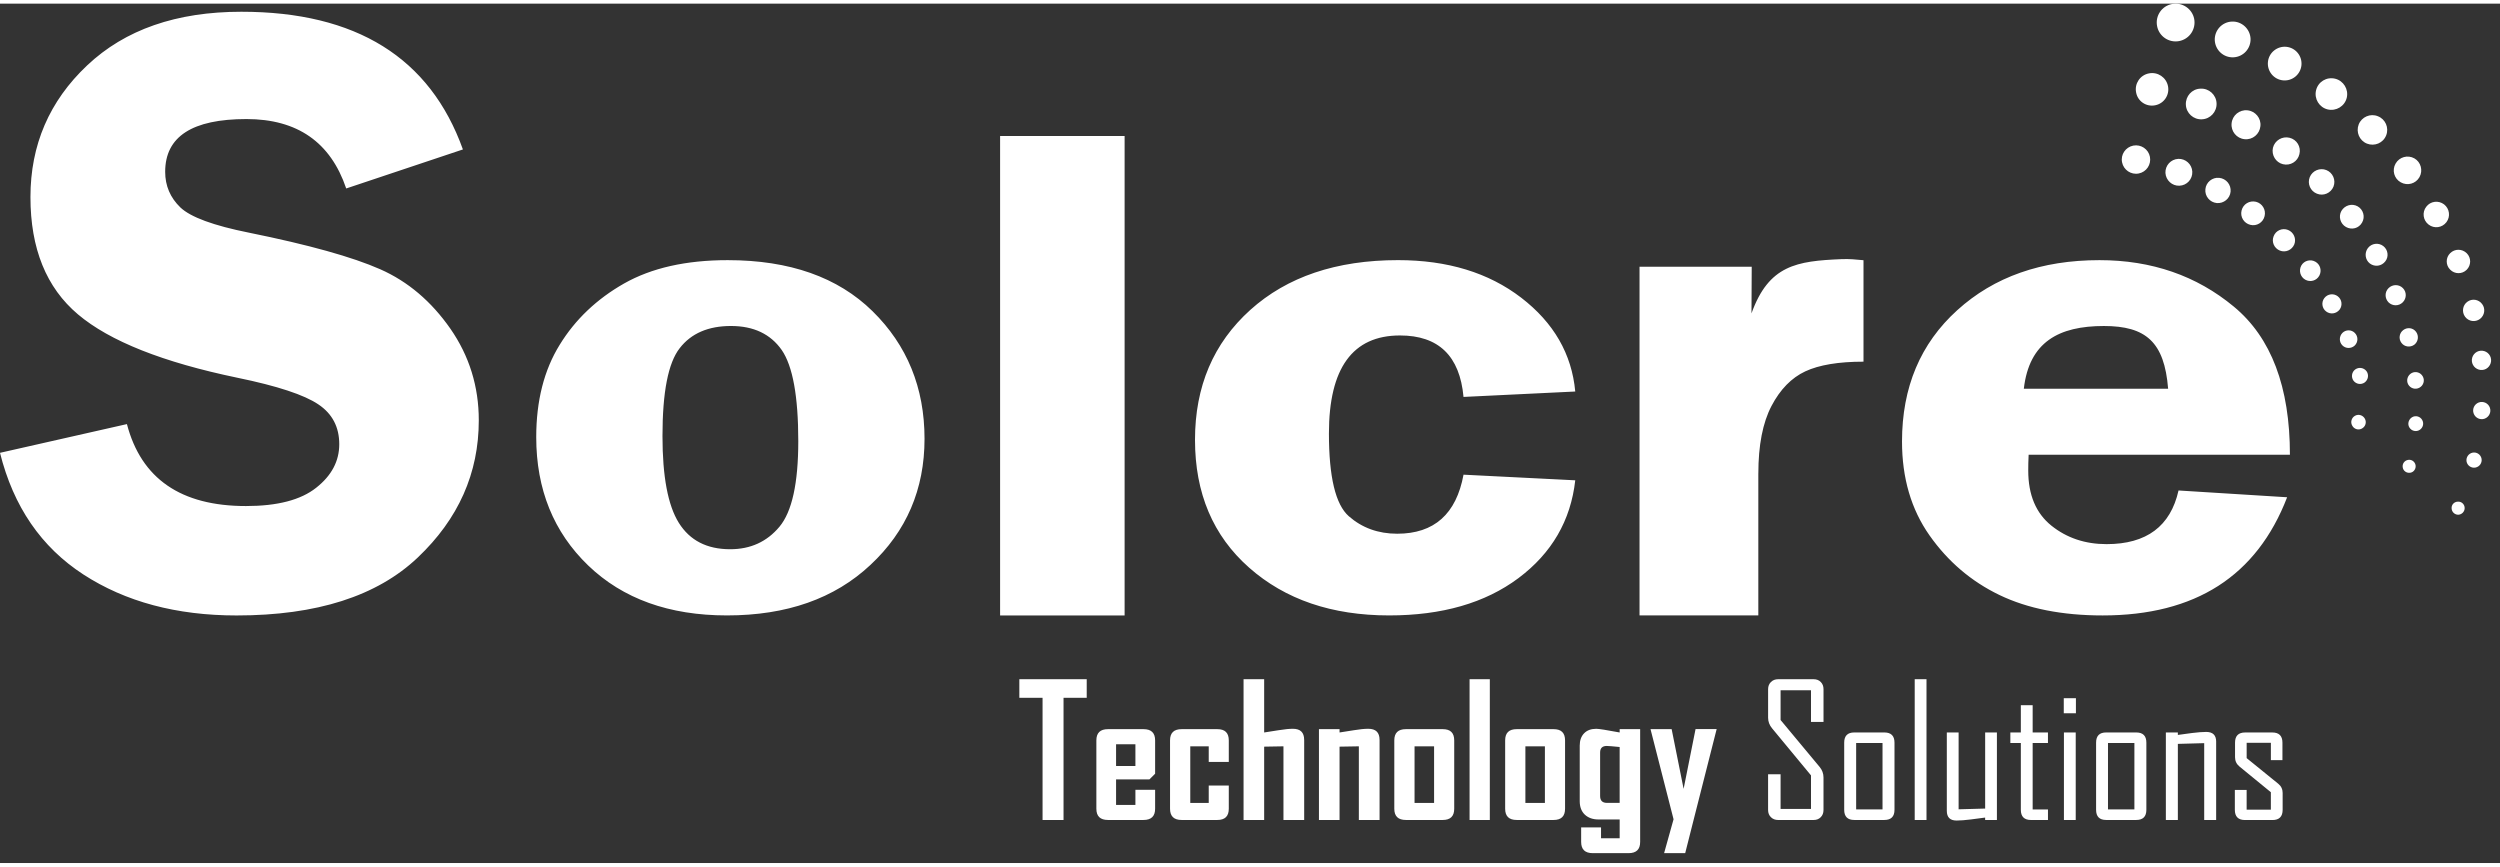 <svg xmlns:xlink="http://www.w3.org/1999/xlink" xmlns="http://www.w3.org/2000/svg" viewBox="0 0 128 44" width="150"  height="52" ><rect x="0" y="0" width="128" height="44" fill="#333333" stroke="none"/><path fill="#FFFFFF" d="M55.641 35.542h-1.188v6.255h-1.074v-6.255H52.19v-0.952h3.45V35.542zM59.142 40.25h-1.009v0.775h-0.99v-1.307h1.708l0.291-0.289V37.72c0-0.384-0.198-0.574-0.594-0.574h-1.819c-0.396 0-0.595 0.19-0.595 0.574v3.501c0 0.384 0.198 0.575 0.595 0.575h1.819c0.396 0 0.594-0.191 0.594-0.575V40.25zM58.133 39.033h-0.99v-1.114h0.99V39.033zM62.914 40.033h-1.027v0.89h-0.945v-2.896h0.945v0.799h1.027V37.72c0-0.384-0.195-0.574-0.586-0.574H60.5c-0.396 0-0.594 0.19-0.594 0.574v3.501c0 0.384 0.197 0.575 0.594 0.575h1.828c0.391 0 0.586-0.191 0.586-0.575V40.033zM66.773 37.693c0-0.377-0.191-0.566-0.576-0.566 -0.18 0-0.426 0.023-0.736 0.074 -0.246 0.04-0.492 0.077-0.736 0.115v-2.727H63.67v7.207h1.055v-3.754l0.988-0.017v3.771h1.061V37.693zM70.633 37.693c0-0.377-0.191-0.566-0.576-0.566 -0.193 0-0.441 0.023-0.74 0.074 -0.244 0.038-0.488 0.075-0.732 0.115v-0.17h-1.055v4.65h1.055v-3.754l0.988-0.017v3.771h1.061V37.693zM74.456 37.72c0-0.384-0.195-0.574-0.585-0.574h-1.889c-0.396 0-0.594 0.19-0.594 0.574v3.501c0 0.384 0.198 0.575 0.594 0.575h1.889c0.39 0 0.585-0.191 0.585-0.575V37.72zM73.425 40.922h-1v-2.896h1V40.922zM76.279 34.588h-1.037v7.208h1.037V34.588zM80.131 37.72c0-0.384-0.195-0.574-0.585-0.574h-1.89c-0.396 0-0.592 0.19-0.592 0.574v3.501c0 0.384 0.196 0.575 0.592 0.575h1.89c0.39 0 0.585-0.191 0.585-0.575V37.72zM79.099 40.922H78.1v-2.896h0.999V40.922zM83.976 37.145h-1.049v0.171c-0.666-0.125-1.065-0.188-1.198-0.188 -0.264 0-0.471 0.075-0.621 0.229 -0.15 0.153-0.226 0.364-0.226 0.63v2.847c0 0.293 0.087 0.522 0.26 0.688 0.175 0.164 0.408 0.248 0.702 0.248h1.083v0.962h-0.954v-0.557h-1.018v0.744c0 0.387 0.197 0.576 0.595 0.576h1.833c0.396 0 0.593-0.189 0.593-0.576V37.145zM82.277 40.921c-0.233 0-0.351-0.115-0.351-0.35v-2.228c0-0.226 0.114-0.337 0.341-0.337 0.086 0 0.305 0.019 0.659 0.054v2.86H82.277zM86.812 37.144l-0.611 3.059 -0.613-3.059h-1.082l1.18 4.616 -0.484 1.735h1.08l0.445-1.759 1.166-4.593H86.812zM93.363 39.618c0-0.198-0.066-0.379-0.198-0.538l-1.999-2.402v-1.522h1.557v1.621h0.641V35.1c0-0.151-0.046-0.273-0.141-0.368 -0.094-0.096-0.215-0.143-0.366-0.143h-1.813c-0.152 0-0.275 0.047-0.371 0.143 -0.098 0.095-0.146 0.217-0.146 0.368v1.46c0 0.199 0.067 0.382 0.207 0.548l1.989 2.405v1.717h-1.557v-1.773h-0.64v1.829c0 0.15 0.048 0.273 0.146 0.368 0.096 0.096 0.219 0.143 0.371 0.143h1.813c0.151 0 0.272-0.047 0.366-0.143 0.095-0.095 0.141-0.218 0.141-0.368V39.618zM96.998 37.835c0-0.346-0.174-0.52-0.521-0.52h-1.537c-0.345 0-0.517 0.174-0.517 0.52v3.441c0 0.346 0.172 0.52 0.517 0.52h1.537c0.348 0 0.521-0.174 0.521-0.52V37.835zM96.385 41.256h-1.35v-3.401h1.35V41.256zM98.637 34.588h-0.604v7.208h0.604V34.588zM102.243 37.316h-0.603v3.896l-1.359 0.038v-3.934h-0.604v4.011c0 0.332 0.166 0.498 0.498 0.498 0.192 0 0.437-0.019 0.732-0.056 0.242-0.03 0.486-0.063 0.732-0.096v0.123h0.603V37.316zM104.855 41.257h-0.783v-3.402h0.783v-0.539h-0.783v-1.396h-0.605v1.396h-0.537v0.539h0.537v3.421c0 0.347 0.174 0.521 0.518 0.521h0.871V41.257zM106.287 35.562h-0.622v0.771h0.622V35.562zM106.277 37.316h-0.604v4.48h0.604V37.316zM109.894 37.835c0-0.346-0.173-0.52-0.521-0.52h-1.538c-0.343 0-0.515 0.174-0.515 0.52v3.441c0 0.346 0.172 0.52 0.515 0.52h1.538c0.348 0 0.521-0.174 0.521-0.52V37.835zM109.281 41.256h-1.352v-3.401h1.352V41.256zM113.468 37.79c0-0.334-0.169-0.502-0.511-0.502 -0.19 0-0.434 0.019-0.729 0.056 -0.242 0.034-0.484 0.066-0.722 0.098v-0.125h-0.614v4.48h0.614V37.9l1.349-0.037v3.934h0.612V37.79zM116.873 40.429c0-0.206-0.076-0.368-0.227-0.488l-1.617-1.312v-0.783h1.24v0.885h0.592v-0.895c0-0.346-0.174-0.52-0.52-0.52h-1.387c-0.348 0-0.52 0.174-0.52 0.52v0.748c0 0.194 0.078 0.354 0.23 0.478l1.604 1.313v0.893h-1.24v-1.01h-0.604v1.019c0 0.347 0.174 0.522 0.52 0.522h1.406c0.347 0 0.521-0.176 0.521-0.522V40.429z"></path><path fill="#FFFFFF" d="M111.577 1.916c-0.524 0.103-1.035-0.239-1.134-0.766 -0.102-0.526 0.24-1.03 0.762-1.131 0.521-0.103 1.032 0.237 1.137 0.759C112.443 1.305 112.105 1.811 111.577 1.916M114.353 2.748c0.508-0.023 0.896-0.451 0.875-0.958 -0.026-0.505-0.458-0.896-0.958-0.872 -0.508 0.024-0.895 0.454-0.874 0.959C113.424 2.382 113.847 2.772 114.353 2.748M116.891 3.928c0.479 0.046 0.895-0.303 0.943-0.774 0.045-0.476-0.299-0.897-0.777-0.944 -0.469-0.044-0.895 0.304-0.939 0.775C116.072 3.459 116.416 3.882 116.891 3.928M119.173 5.415c0.437 0.104 0.875-0.162 0.981-0.595 0.103-0.433-0.164-0.871-0.595-0.977 -0.44-0.107-0.872 0.157-0.977 0.593C118.477 4.872 118.744 5.31 119.173 5.415M121.189 7.167c0.389 0.153 0.831-0.031 0.984-0.426 0.152-0.387-0.037-0.828-0.428-0.977 -0.384-0.157-0.824 0.034-0.979 0.418C120.614 6.574 120.801 7.013 121.189 7.167M122.916 9.147c0.344 0.195 0.771 0.075 0.962-0.266 0.188-0.338 0.072-0.771-0.263-0.96 -0.344-0.191-0.768-0.07-0.961 0.268C122.46 8.528 122.578 8.957 122.916 9.147M124.345 11.312c0.286 0.223 0.696 0.163 0.912-0.123 0.217-0.287 0.162-0.692-0.122-0.913 -0.289-0.217-0.695-0.165-0.911 0.123C124.003 10.684 124.059 11.095 124.345 11.312M125.449 13.619c0.232 0.238 0.611 0.241 0.845 0.007 0.236-0.235 0.236-0.613 0.005-0.845 -0.238-0.237-0.611-0.24-0.85-0.005C125.213 13.006 125.213 13.389 125.449 13.619M126.212 16.031c0.178 0.242 0.521 0.294 0.763 0.112 0.24-0.181 0.291-0.523 0.112-0.76 -0.181-0.247-0.521-0.297-0.763-0.116C126.084 15.445 126.033 15.787 126.212 16.031M126.617 18.496c0.132 0.241 0.43 0.33 0.667 0.205 0.24-0.133 0.33-0.431 0.205-0.668 -0.13-0.245-0.427-0.332-0.67-0.207C126.578 17.958 126.488 18.257 126.617 18.496M126.65 20.98c0.082 0.231 0.332 0.351 0.562 0.27 0.225-0.082 0.352-0.332 0.27-0.561 -0.08-0.231-0.332-0.351-0.564-0.271C126.689 20.502 126.568 20.749 126.65 20.98M126.287 23.439c0.038 0.213 0.243 0.353 0.453 0.314 0.212-0.039 0.352-0.241 0.316-0.449 -0.039-0.215-0.237-0.351-0.449-0.317C126.391 23.026 126.252 23.23 126.287 23.439M125.522 25.827c0 0.189 0.149 0.337 0.335 0.341 0.184-0.006 0.334-0.154 0.334-0.341 0-0.186-0.15-0.336-0.336-0.329C125.664 25.496 125.516 25.644 125.522 25.827M110.344 5.204c0.451-0.087 0.746-0.522 0.658-0.976 -0.088-0.452-0.525-0.748-0.977-0.657 -0.455 0.087-0.746 0.526-0.656 0.977C109.451 5.002 109.891 5.296 110.344 5.204M112.738 5.922c0.434-0.018 0.771-0.387 0.75-0.822 -0.018-0.433-0.391-0.773-0.826-0.747 -0.435 0.012-0.767 0.386-0.746 0.822C111.934 5.608 112.305 5.944 112.738 5.922M114.921 6.94c0.412 0.044 0.771-0.259 0.812-0.666 0.045-0.41-0.259-0.772-0.666-0.813 -0.406-0.042-0.773 0.26-0.809 0.669C114.216 6.536 114.515 6.9 114.921 6.94M116.887 8.221c0.379 0.092 0.756-0.138 0.842-0.514 0.096-0.374-0.131-0.752-0.508-0.841 -0.371-0.09-0.752 0.138-0.846 0.512C116.289 7.753 116.52 8.131 116.887 8.221M118.627 9.73c0.334 0.136 0.713-0.029 0.848-0.363 0.131-0.336-0.035-0.715-0.369-0.847 -0.332-0.131-0.711 0.032-0.846 0.362C118.125 9.218 118.291 9.6 118.627 9.73M120.113 11.435c0.294 0.166 0.66 0.071 0.826-0.228 0.167-0.29 0.066-0.66-0.223-0.827 -0.293-0.166-0.662-0.062-0.836 0.232C119.717 10.902 119.825 11.271 120.113 11.435M121.338 13.305c0.254 0.188 0.598 0.14 0.791-0.112 0.188-0.24 0.139-0.594-0.104-0.781 -0.25-0.192-0.602-0.141-0.789 0.103C121.051 12.761 121.092 13.116 121.338 13.305M122.292 15.293c0.2 0.199 0.526 0.202 0.728 0 0.205-0.204 0.205-0.528 0.01-0.726 -0.201-0.207-0.531-0.203-0.733-0.005C122.092 14.761 122.092 15.088 122.292 15.293M122.951 17.364c0.152 0.212 0.447 0.252 0.66 0.1 0.203-0.156 0.246-0.451 0.093-0.659 -0.155-0.211-0.444-0.251-0.653-0.095C122.84 16.862 122.799 17.161 122.951 17.364M123.296 19.49c0.115 0.211 0.37 0.286 0.576 0.175 0.21-0.112 0.288-0.369 0.178-0.572 -0.112-0.212-0.366-0.288-0.573-0.18C123.268 19.028 123.188 19.283 123.296 19.49M123.326 21.628c0.074 0.203 0.289 0.303 0.486 0.234 0.195-0.072 0.301-0.285 0.234-0.48 -0.07-0.204-0.285-0.306-0.484-0.237C123.367 21.219 123.262 21.433 123.326 21.628M123.02 23.746c0.029 0.184 0.205 0.305 0.393 0.27 0.174-0.029 0.295-0.203 0.264-0.387 -0.035-0.182-0.205-0.303-0.385-0.269C123.107 23.392 122.986 23.565 123.02 23.746M109.501 8.696c0.397-0.077 0.651-0.458 0.575-0.855 -0.077-0.392-0.458-0.648-0.852-0.573 -0.395 0.078-0.656 0.46-0.574 0.856C108.727 8.514 109.107 8.773 109.501 8.696M111.588 9.322c0.382-0.016 0.676-0.336 0.658-0.721 -0.02-0.379-0.344-0.669-0.719-0.654 -0.381 0.021-0.672 0.338-0.657 0.721C110.893 9.045 111.213 9.34 111.588 9.322M113.5 10.21c0.355 0.03 0.673-0.229 0.706-0.582 0.035-0.359-0.228-0.673-0.582-0.709 -0.353-0.037-0.676 0.226-0.708 0.58C112.879 9.857 113.141 10.174 113.5 10.21M115.217 11.325c0.323 0.084 0.654-0.119 0.73-0.445 0.082-0.327-0.121-0.657-0.443-0.736 -0.33-0.078-0.656 0.118-0.736 0.449C114.688 10.92 114.891 11.247 115.217 11.325M116.729 12.643c0.291 0.117 0.618-0.027 0.739-0.318 0.115-0.292-0.031-0.621-0.322-0.739 -0.29-0.115-0.622 0.023-0.736 0.323C116.293 12.199 116.438 12.526 116.729 12.643M118.029 14.133c0.254 0.144 0.575 0.055 0.717-0.201 0.141-0.254 0.055-0.577-0.197-0.718 -0.252-0.146-0.578-0.059-0.722 0.195C117.685 13.665 117.774 13.989 118.029 14.133M119.098 15.76c0.216 0.165 0.518 0.123 0.689-0.094 0.162-0.216 0.119-0.521-0.095-0.684 -0.216-0.164-0.52-0.123-0.685 0.092C118.842 15.286 118.883 15.599 119.098 15.76M119.927 17.494c0.172 0.178 0.46 0.18 0.64 0.006 0.176-0.18 0.176-0.463 0-0.64 -0.175-0.177-0.459-0.177-0.634-0.003C119.757 17.035 119.757 17.32 119.927 17.494M120.5 19.307c0.139 0.18 0.391 0.22 0.576 0.085 0.18-0.138 0.221-0.393 0.088-0.576 -0.139-0.181-0.396-0.22-0.58-0.084C120.404 18.867 120.369 19.128 120.5 19.307M120.432 21.602c0.093 0.183 0.316 0.252 0.496 0.154 0.186-0.1 0.251-0.319 0.156-0.5 -0.101-0.186-0.322-0.255-0.504-0.157C120.401 21.196 120.33 21.422 120.432 21.602M23.701 7.465c-1.684-4.698-5.466-7.05-11.346-7.05 -3.319 0-5.95 0.912-7.891 2.745C2.525 4.988 1.559 7.237 1.559 9.904c0 2.635 0.811 4.637 2.435 6.007 1.623 1.369 4.343 2.449 8.161 3.243 2.045 0.42 3.426 0.877 4.146 1.365 0.715 0.479 1.069 1.159 1.069 2.04 0 0.863-0.392 1.605-1.18 2.226 -0.787 0.626-1.985 0.938-3.595 0.938 -3.334 0-5.364-1.4-6.097-4.196L0 22.998c0.688 2.754 2.111 4.826 4.268 6.228 2.156 1.399 4.771 2.099 7.845 2.099 4.099 0 7.19-0.988 9.274-2.964 2.086-1.978 3.127-4.319 3.127-7.029 0-1.729-0.485-3.294-1.455-4.69 -0.977-1.4-2.172-2.415-3.59-3.042 -1.422-0.628-3.653-1.252-6.713-1.872 -1.828-0.365-2.998-0.798-3.521-1.294C8.719 9.936 8.457 9.328 8.457 8.61c0-1.805 1.385-2.701 4.162-2.701 2.602 0 4.305 1.184 5.107 3.554L23.701 7.465M37.258 13.133c-2.137 0-3.9 0.4-5.305 1.195 -1.396 0.794-2.498 1.838-3.297 3.139 -0.801 1.294-1.201 2.871-1.201 4.726 0 2.676 0.889 4.867 2.66 6.572 1.775 1.707 4.145 2.558 7.105 2.558 3.055 0 5.506-0.858 7.348-2.587 1.844-1.719 2.768-3.873 2.768-6.455 0-2.615-0.891-4.797-2.664-6.536C42.898 14.003 40.426 13.133 37.258 13.133M37.426 16.504c1.162 0 2.025 0.413 2.598 1.229 0.564 0.819 0.848 2.372 0.848 4.667 0 2.155-0.322 3.616-0.965 4.384s-1.48 1.15-2.523 1.15c-1.191 0-2.064-0.45-2.627-1.349 -0.561-0.897-0.838-2.381-0.838-4.443 0-2.246 0.291-3.75 0.883-4.503C35.387 16.883 36.264 16.504 37.426 16.504M51.205 31.324h6.375V6.778h-6.375V31.324zM74.932 24.117c-0.371 2.014-1.502 3.023-3.396 3.023 -0.973 0-1.8-0.301-2.479-0.897 -0.68-0.601-1.016-2.013-1.016-4.237 0-3.344 1.213-5.017 3.637-5.017 1.978 0 3.062 1.048 3.254 3.147l5.721-0.277c-0.178-1.924-1.102-3.524-2.768-4.804 -1.668-1.28-3.77-1.923-6.307-1.923 -3.156 0-5.677 0.852-7.564 2.55 -1.887 1.703-2.83 3.916-2.83 6.653 0 2.729 0.923 4.91 2.77 6.541 1.846 1.633 4.237 2.447 7.172 2.447 2.701 0 4.908-0.633 6.618-1.909 1.704-1.276 2.677-2.944 2.909-5.009L74.932 24.117zM90.027 24.059c0-1.448 0.225-2.602 0.672-3.457 0.449-0.857 1.027-1.445 1.732-1.775 0.711-0.331 1.705-0.496 2.98-0.496v-5.195c-0.451-0.037-0.686-0.072-1.135-0.054 -2.275 0.096-3.715 0.303-4.6 2.778l0.012-2.391h-5.744v17.854h6.082V24.059zM117.244 23.095c0-3.472-0.957-5.997-2.871-7.582 -1.911-1.587-4.21-2.38-6.881-2.38 -2.969 0-5.393 0.852-7.279 2.561 -1.888 1.708-2.83 3.95-2.83 6.724 0 1.869 0.469 3.474 1.408 4.807 0.944 1.34 2.135 2.356 3.583 3.054 1.447 0.696 3.211 1.045 5.281 1.045 4.748 0 7.892-2.018 9.446-6.051l-5.56-0.347c-0.411 1.833-1.64 2.747-3.685 2.747 -1.096 0-2.038-0.316-2.825-0.947 -0.79-0.635-1.185-1.574-1.185-2.82 0-0.232 0.004-0.502 0.02-0.811H117.244M103.62 19.715c0.276-2.396 1.793-3.21 4.099-3.21 2.147 0 3.098 0.814 3.289 3.21H103.62"></path></svg>